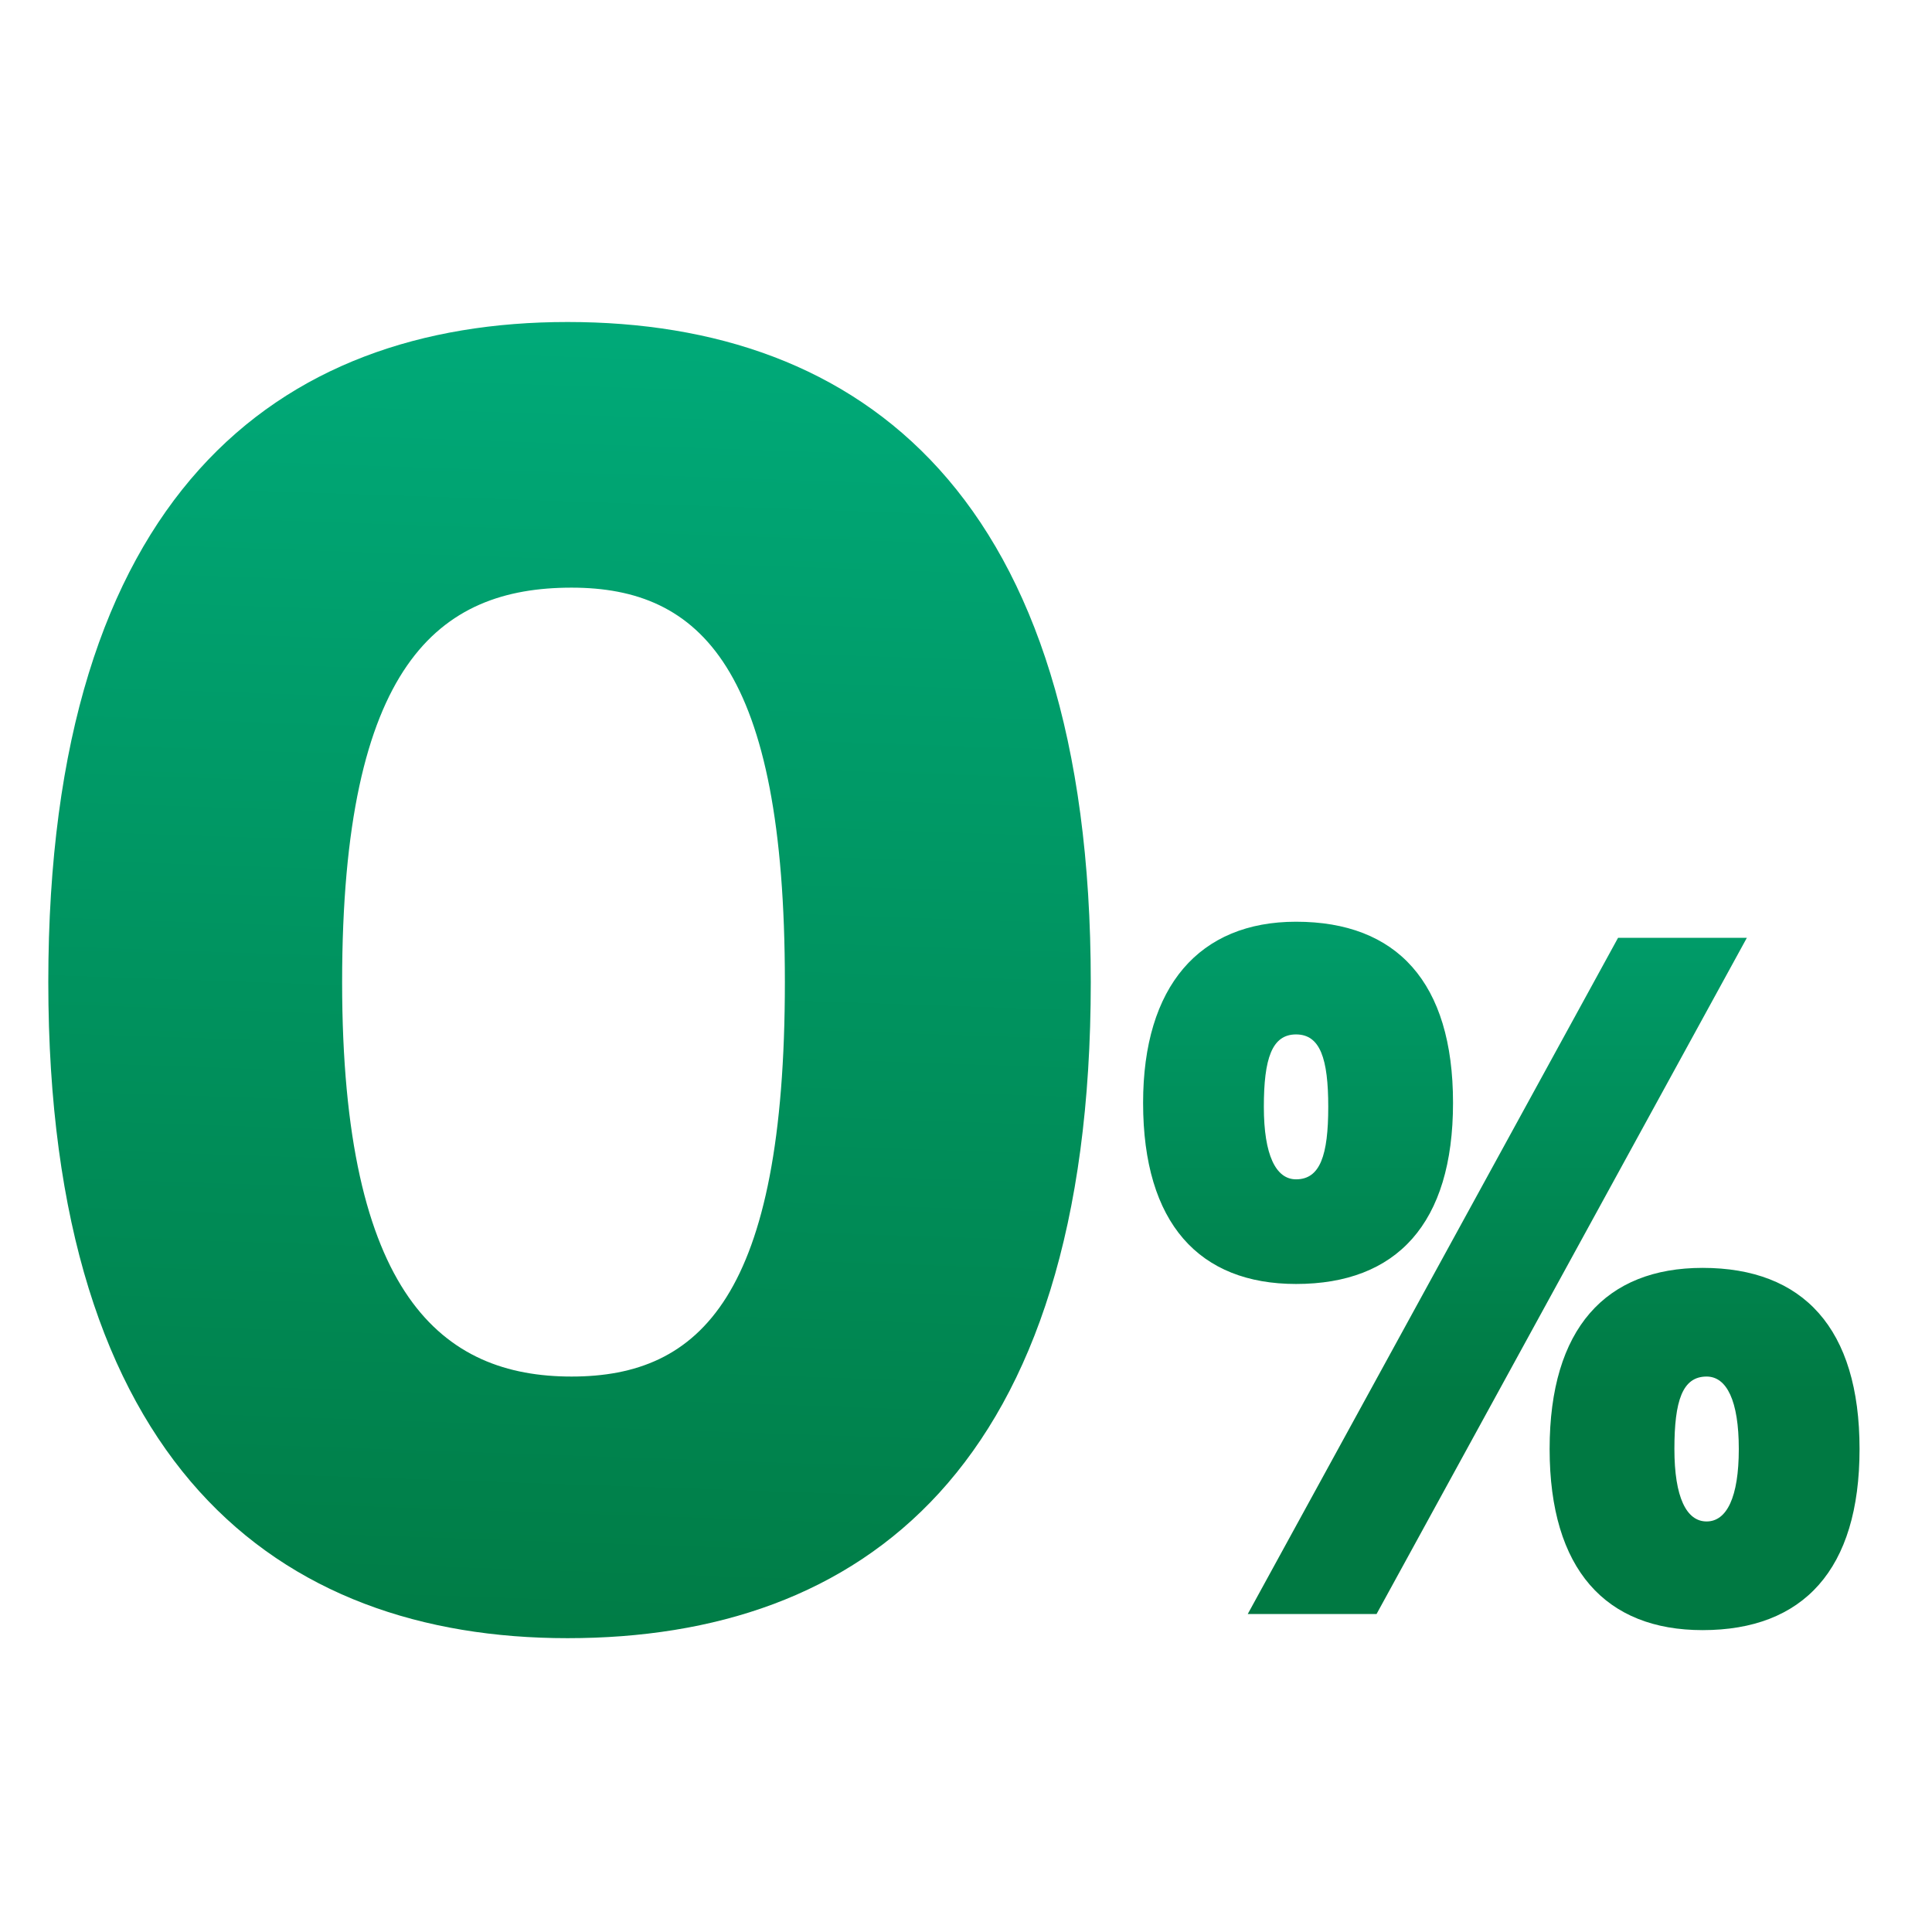 <?xml version="1.0" encoding="utf-8"?>
<!-- Generator: Adobe Illustrator 24.0.0, SVG Export Plug-In . SVG Version: 6.00 Build 0)  -->
<svg version="1.1" id="Warstwa_1" xmlns="http://www.w3.org/2000/svg" xmlns:xlink="http://www.w3.org/1999/xlink" x="0px" y="0px"
	 viewBox="0 0 48 48" style="enable-background:new 0 0 48 48;" xml:space="preserve">
<style type="text/css">
	.st0{fill:url(#SVGID_1_);}
	.st1{fill:url(#SVGID_2_);}
</style>
<g>
	
		<linearGradient id="SVGID_1_" gradientUnits="userSpaceOnUse" x1="14.789" y1="43.622" x2="13.542" y2="7.042" gradientTransform="matrix(1 0 0 -1 0 50)">
		<stop  offset="0" style="stop-color:#00AC7B"/>
		<stop  offset="1" style="stop-color:#007942"/>
	</linearGradient>
	<path class="st0" d="M27.1,24.4c0,12.1-5.7,16.3-13,16.3c-7.2,0-12.9-4.3-12.9-16.3C1.2,12.3,6.9,8,14.1,8
		C21.4,8,27.1,12.3,27.1,24.4z M8.5,24.4c0,7.8,2.5,9.8,5.7,9.8s5.3-2,5.3-9.8s-2.1-9.8-5.3-9.8C10.9,14.6,8.5,16.5,8.5,24.4z"/>
</g>
<g>
	<linearGradient id="SVGID_2_" gradientUnits="userSpaceOnUse" x1="37.281" y1="17.633" x2="37.281" y2="34.961">
		<stop  offset="0" style="stop-color:#00AC7B"/>
		<stop  offset="1" style="stop-color:#007942"/>
	</linearGradient>
	<path class="st1" d="M32.2,22.9c2.5,0,3.9,1.5,3.9,4.5c0,3-1.4,4.5-3.9,4.5c-2.4,0-3.8-1.5-3.8-4.5C28.4,24.5,29.8,22.9,32.2,22.9z
		 M43.4,23.3l-9.2,16.8H31l9.2-16.8H43.4z M32.2,25.7c-0.6,0-0.8,0.6-0.8,1.8s0.3,1.8,0.8,1.8c0.6,0,0.8-0.6,0.8-1.8
		S32.8,25.7,32.2,25.7z M42.3,31.5c2.5,0,3.9,1.5,3.9,4.5c0,3-1.4,4.5-3.9,4.5c-2.4,0-3.8-1.5-3.8-4.5C38.5,33,39.9,31.5,42.3,31.5z
		 M42.4,34.2c-0.6,0-0.8,0.6-0.8,1.8s0.3,1.8,0.8,1.8s0.8-0.6,0.8-1.8S42.9,34.2,42.4,34.2z"/>
</g>
</svg>
